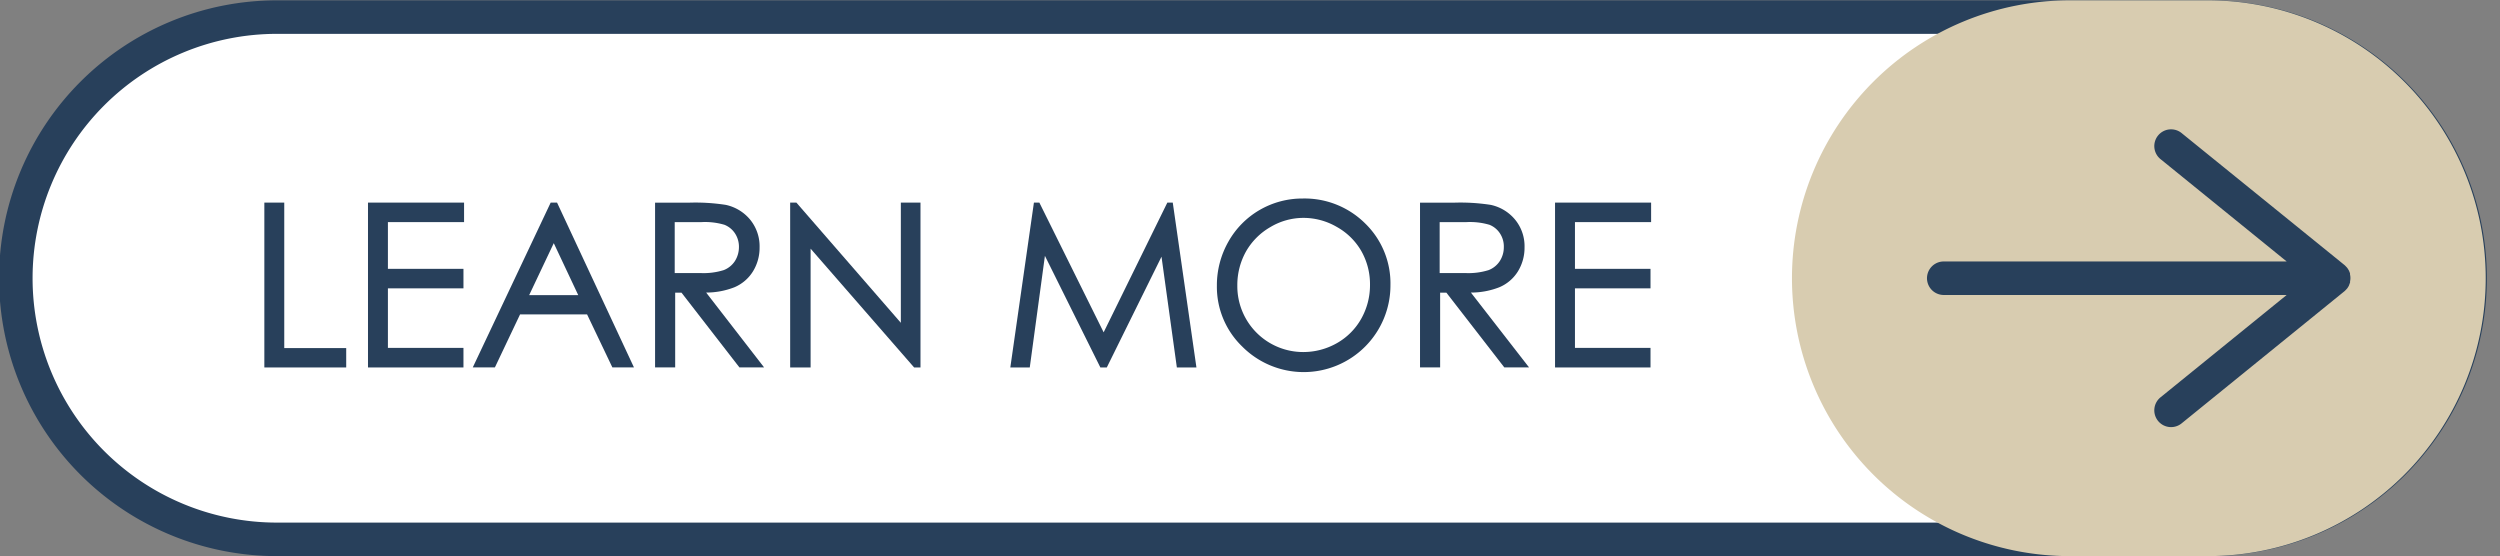 <?xml version="1.0" encoding="UTF-8" standalone="no"?><svg xmlns="http://www.w3.org/2000/svg" xmlns:xlink="http://www.w3.org/1999/xlink" data-name="Layer 1" fill="#000000" height="83" preserveAspectRatio="xMidYMid meet" version="1" viewBox="64.6 208.5 372.9 83.0" width="372.9" zoomAndPan="magnify"><rect x="64.6" y="208.5" width="372.9" height="83.0" fill="#808080" stroke="none"/><g id="change1_1"><path d="M103,210.83H372.91L391.17,239,376.3,288.3H102l-17.41-5.15L70.7,267.6l-4.6-18.88,5.38-17.61,8.9-11s14.77-7.53,15.36-7.53S103,210.83,103,210.83Z" fill="#ffffff"/></g><g id="change2_1"><path d="M394.09,291.45H105.91a41.45,41.45,0,0,1,0-82.9H394.09a41.45,41.45,0,1,1,0,82.9Zm-288.18-77.9a36.45,36.45,0,0,0,0,72.9H394.09a36.45,36.45,0,1,0,0-72.9Z" fill="#28405b"/></g><g id="change3_1"><path d="M393.92,208.55H373.34a41.45,41.45,0,0,0,0,82.9h20.58a41.45,41.45,0,0,0,0-82.9Z" fill="#d8ccb0"/></g><g id="change2_2"><path d="M414.61,251.63l.13-.15.18-.29A.8.8,0,0,0,415,251c.05-.12.09-.24.13-.36s0-.09,0-.14a2.37,2.37,0,0,0,0-1.06c0-.05,0-.09,0-.14s-.08-.24-.13-.36a.8.8,0,0,0-.08-.16l-.18-.29-.13-.15-.23-.24-.08-.07L390.07,228.4a2.5,2.5,0,1,0-3.15,3.88l18.76,15.22H354.53a2.5,2.5,0,0,0,0,5h51.15l-18.76,15.22a2.5,2.5,0,1,0,3.15,3.88l24.23-19.66.08-.07Z" fill="#28405b"/></g><g id="change2_3"><path d="M107 238.72L104.03 238.72 104.03 263.31 116.24 263.31 116.24 260.42 107 260.42 107 238.72z" fill="#28405b"/></g><g id="change2_4"><path d="M119.49 263.31L133.73 263.31 133.73 260.39 122.46 260.39 122.46 251.51 133.73 251.51 133.73 248.6 122.46 248.6 122.46 241.63 133.82 241.63 133.82 238.72 119.49 238.72 119.49 263.31z" fill="#28405b"/></g><g id="change2_5"><path d="M146.74,238.72,135.12,263.3h3.3l3.75-7.9h10l3.77,7.9h3.22l-11.47-24.58Zm-3.21,13.8,3.67-7.75,3.65,7.75Z" fill="#28405b"/></g><g id="change2_6"><path d="M174.14,251.35A6,6,0,0,0,176.9,249a6.71,6.71,0,0,0,1-3.6,6.29,6.29,0,0,0-1.41-4.14,6.49,6.49,0,0,0-3.63-2.2,29.47,29.47,0,0,0-5.49-.33h-5.06V263.3h3V252.15h.94l8.64,11.15h3.68l-8.64-11.16A11.62,11.62,0,0,0,174.14,251.35Zm.68-6a3.89,3.89,0,0,1-.6,2.09,3.49,3.49,0,0,1-1.67,1.35,10.05,10.05,0,0,1-3.45.44l-3.86,0v-7.6h4a10.18,10.18,0,0,1,3.42.4,3.38,3.38,0,0,1,1.59,1.31A3.63,3.63,0,0,1,174.82,245.39Z" fill="#28405b"/></g><g id="change2_7"><path d="M198.97 256.65L183.39 238.72 182.46 238.72 182.46 263.31 185.51 263.31 185.51 245.59 200.95 263.31 201.9 263.31 201.9 238.72 198.97 238.72 198.97 256.65z" fill="#28405b"/></g><g id="change2_8"><path d="M238.72 238.72L229.22 258.07 219.63 238.72 218.82 238.72 215.3 263.31 218.2 263.31 220.46 246.66 228.73 263.31 229.69 263.31 237.85 246.79 240.14 263.31 243.06 263.31 239.53 238.72 238.72 238.72z" fill="#28405b"/></g><g id="change2_9"><path d="M258.89,238.11a12.7,12.7,0,0,0-6.4,1.71,12.58,12.58,0,0,0-4.67,4.74,13.18,13.18,0,0,0-1.71,6.56,12.37,12.37,0,0,0,3.76,9.05A12.94,12.94,0,0,0,272,251a12.46,12.46,0,0,0-3.76-9.16A12.82,12.82,0,0,0,258.89,238.11ZM264,259.69a10.11,10.11,0,0,1-5,1.32,9.82,9.82,0,0,1-9.84-9.9,10.25,10.25,0,0,1,1.3-5.11,9.8,9.8,0,0,1,3.63-3.63A9.61,9.61,0,0,1,259,241a9.87,9.87,0,0,1,5,1.35,9.61,9.61,0,0,1,3.65,3.59,10,10,0,0,1,1.3,5,10.22,10.22,0,0,1-1.3,5.09A9.57,9.57,0,0,1,264,259.69Z" fill="#28405b"/></g><g id="change2_10"><path d="M288.23,251.35A6,6,0,0,0,291,249a6.71,6.71,0,0,0,1-3.6,6.24,6.24,0,0,0-1.41-4.14,6.45,6.45,0,0,0-3.63-2.2,29.34,29.34,0,0,0-5.48-.33h-5.07V263.3h3V252.15h.93l8.64,11.15h3.69L284,252.14A11.58,11.58,0,0,0,288.23,251.35Zm.68-6a3.8,3.8,0,0,1-.6,2.09,3.49,3.49,0,0,1-1.67,1.35,10.05,10.05,0,0,1-3.45.44l-3.85,0v-7.6h4a10.29,10.29,0,0,1,3.43.4,3.35,3.35,0,0,1,1.58,1.31A3.55,3.55,0,0,1,288.91,245.39Z" fill="#28405b"/></g><g id="change2_11"><path d="M310.88 241.63L310.88 238.72 296.55 238.72 296.55 263.31 310.79 263.31 310.79 260.39 299.52 260.39 299.52 251.51 310.79 251.51 310.79 248.6 299.52 248.6 299.52 241.63 310.88 241.63z" fill="#28405b"/></g></svg>